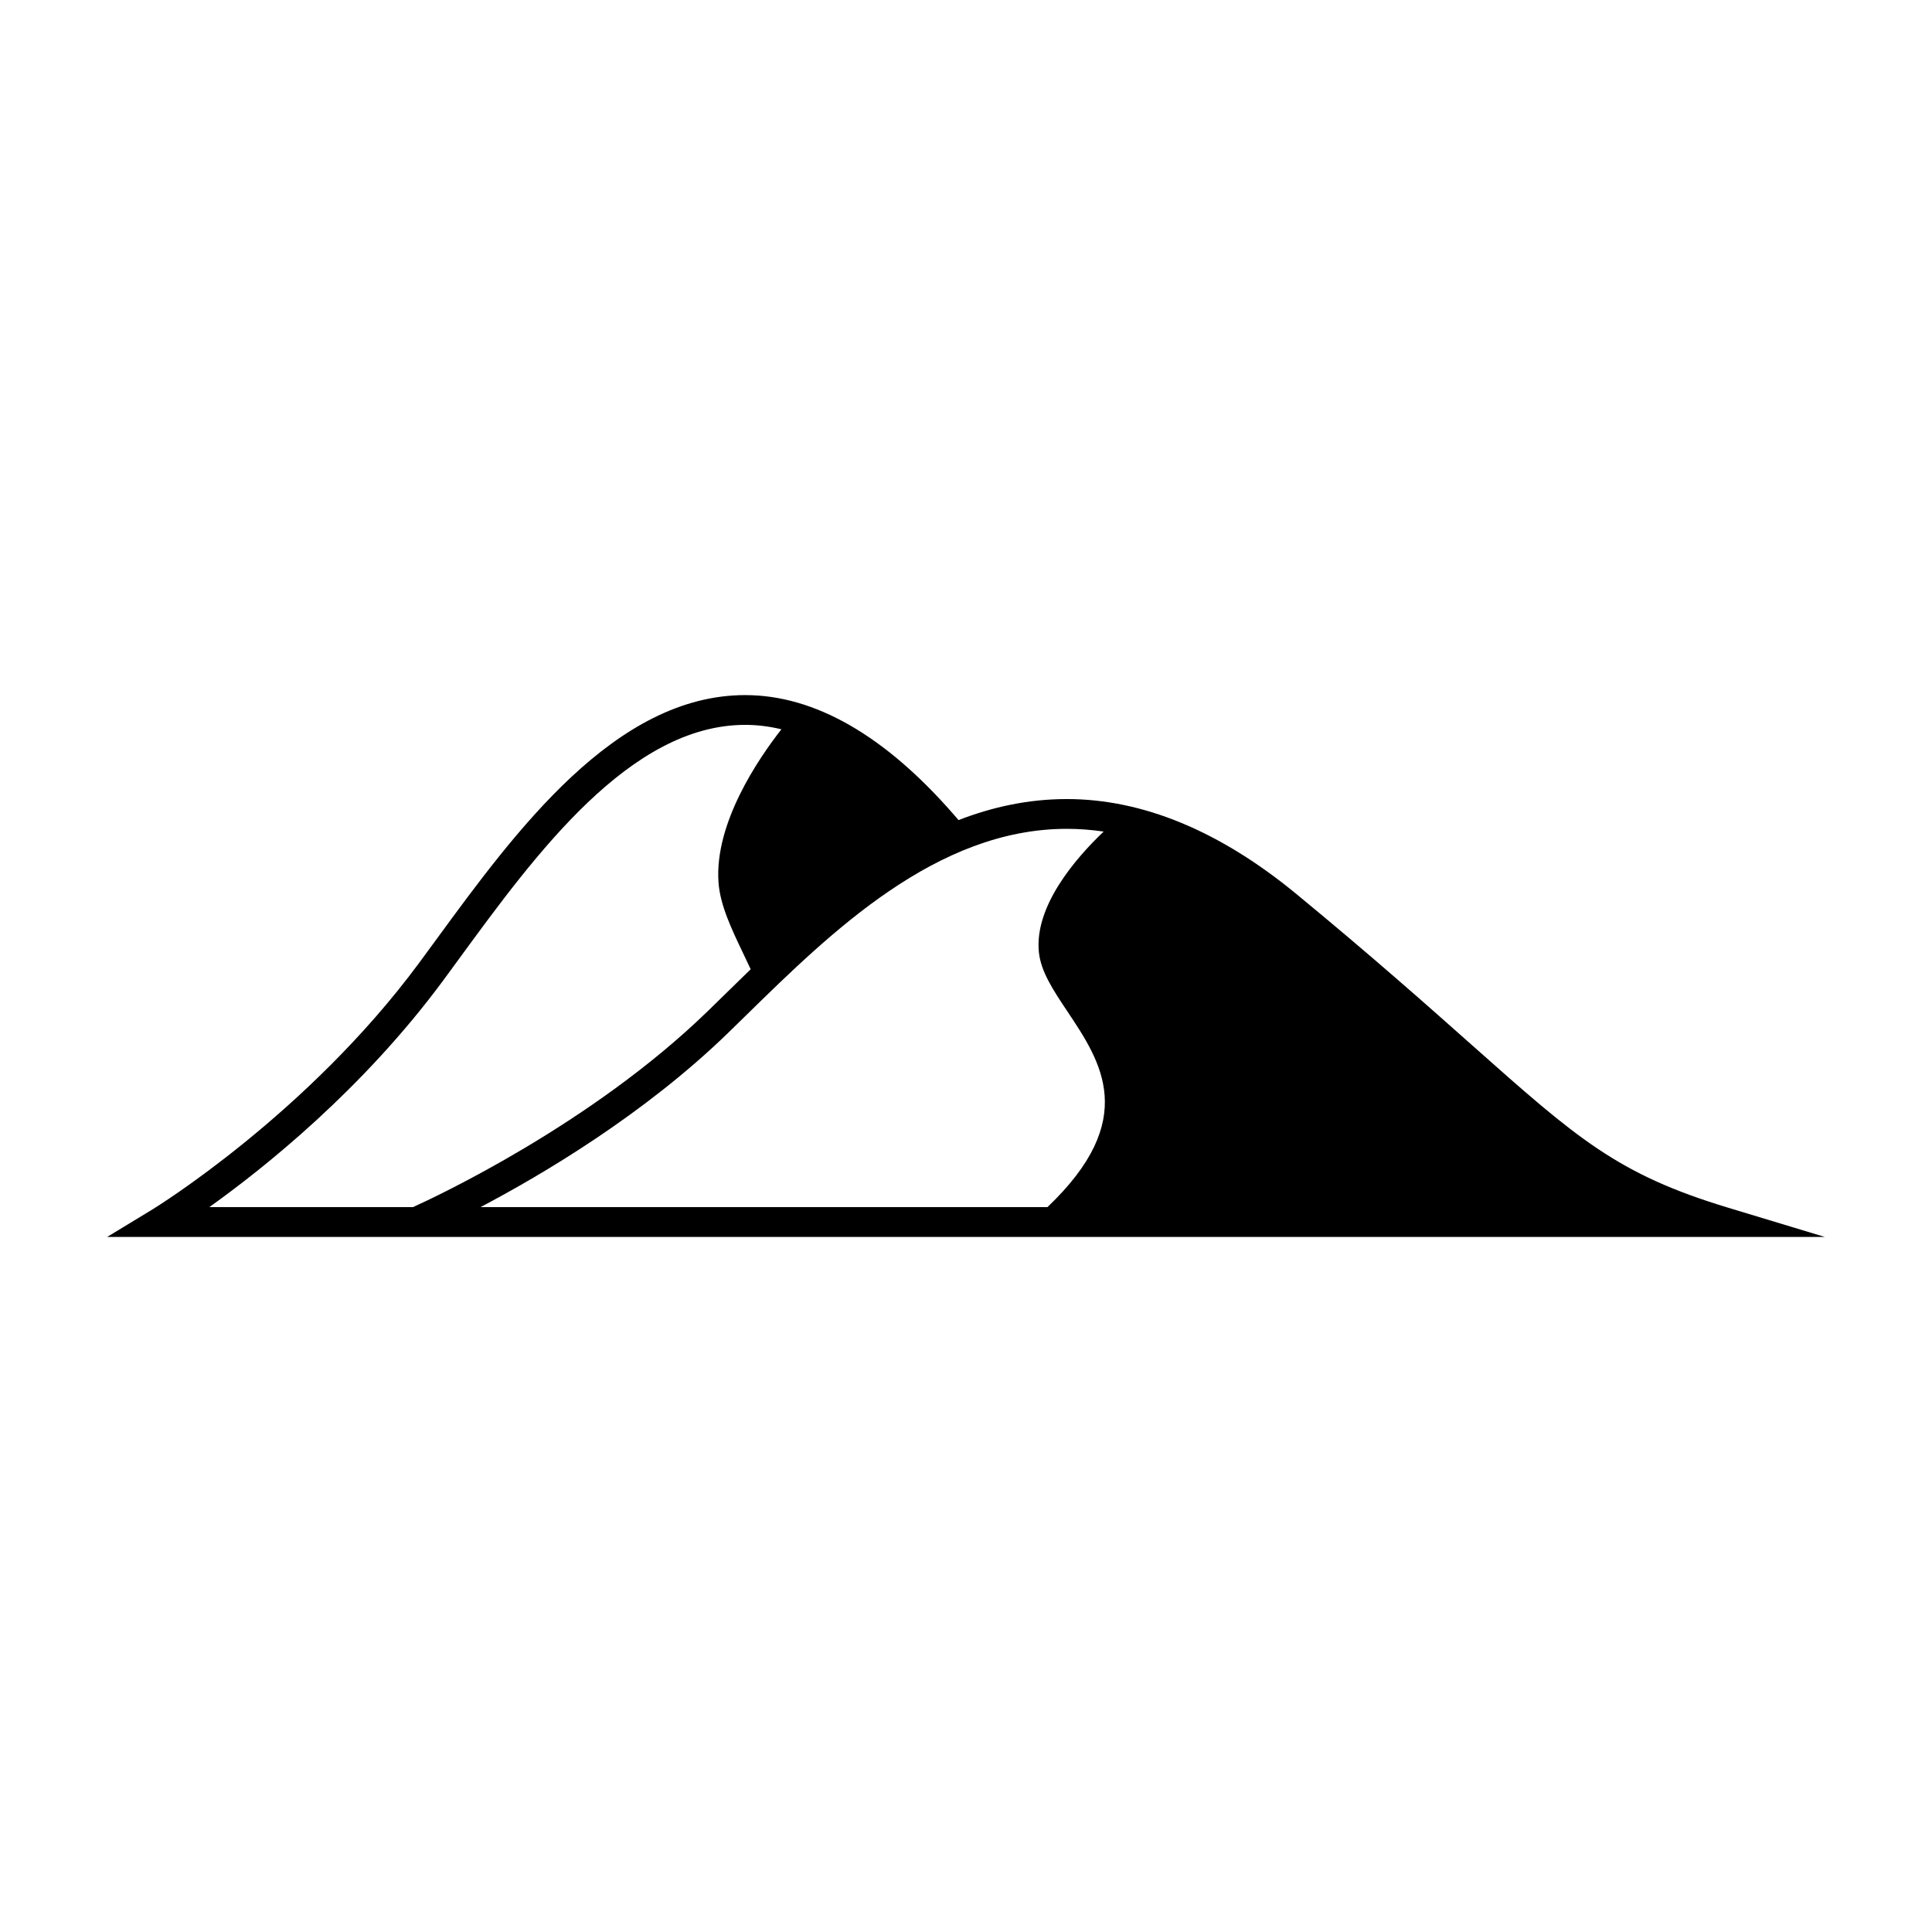<svg xml:space="preserve" viewBox="0 0 100 100" y="0px" x="0px" version="1.1" xmlns:xlink="http://www.w3.org/1999/xlink" xmlns="http://www.w3.org/2000/svg"><path d="M89.459,62.514c-5.75-1.738-7.805-3.564-13.299-8.445c-2.289-2.033-5.137-4.564-9.064-7.799  c-3.957-3.259-7.953-4.911-11.875-4.911c-1.987,0-3.852,0.408-5.607,1.089c-0.076-0.088-0.148-0.173-0.228-0.264  c-3.581-4.118-7.22-6.206-10.814-6.206c-6.735,0-11.88,7.032-16.013,12.683c-0.289,0.396-0.572,0.783-0.851,1.16  C15.912,57.675,7.98,62.545,7.901,62.593l-2.354,1.431h12.286h55.119h21.5L89.459,62.514z M10.834,62.48  c2.832-2.021,7.945-6.095,12.115-11.744c0.279-0.379,0.564-0.768,0.854-1.166c3.927-5.368,8.815-12.051,14.768-12.051  c0.62,0,1.245,0.078,1.874,0.229c-1.229,1.572-3.467,4.88-3.256,7.916c0.082,1.182,0.67,2.412,1.293,3.715  c0.123,0.258,0.248,0.521,0.373,0.789c-0.443,0.429-0.876,0.853-1.299,1.267c-0.322,0.315-0.639,0.624-0.947,0.925  c-6.006,5.829-14.079,9.599-15.234,10.121H10.834z M54.216,62.48H24.871c3.236-1.702,8.48-4.81,12.813-9.015  c0.311-0.302,0.628-0.612,0.951-0.929c4.385-4.293,9.84-9.636,16.586-9.636c0.635,0,1.27,0.049,1.904,0.142  c-1.438,1.37-3.585,3.841-3.354,6.225c0.098,1.017,0.739,1.978,1.482,3.091C57.002,54.979,58.977,57.945,54.216,62.48z"></path></svg>